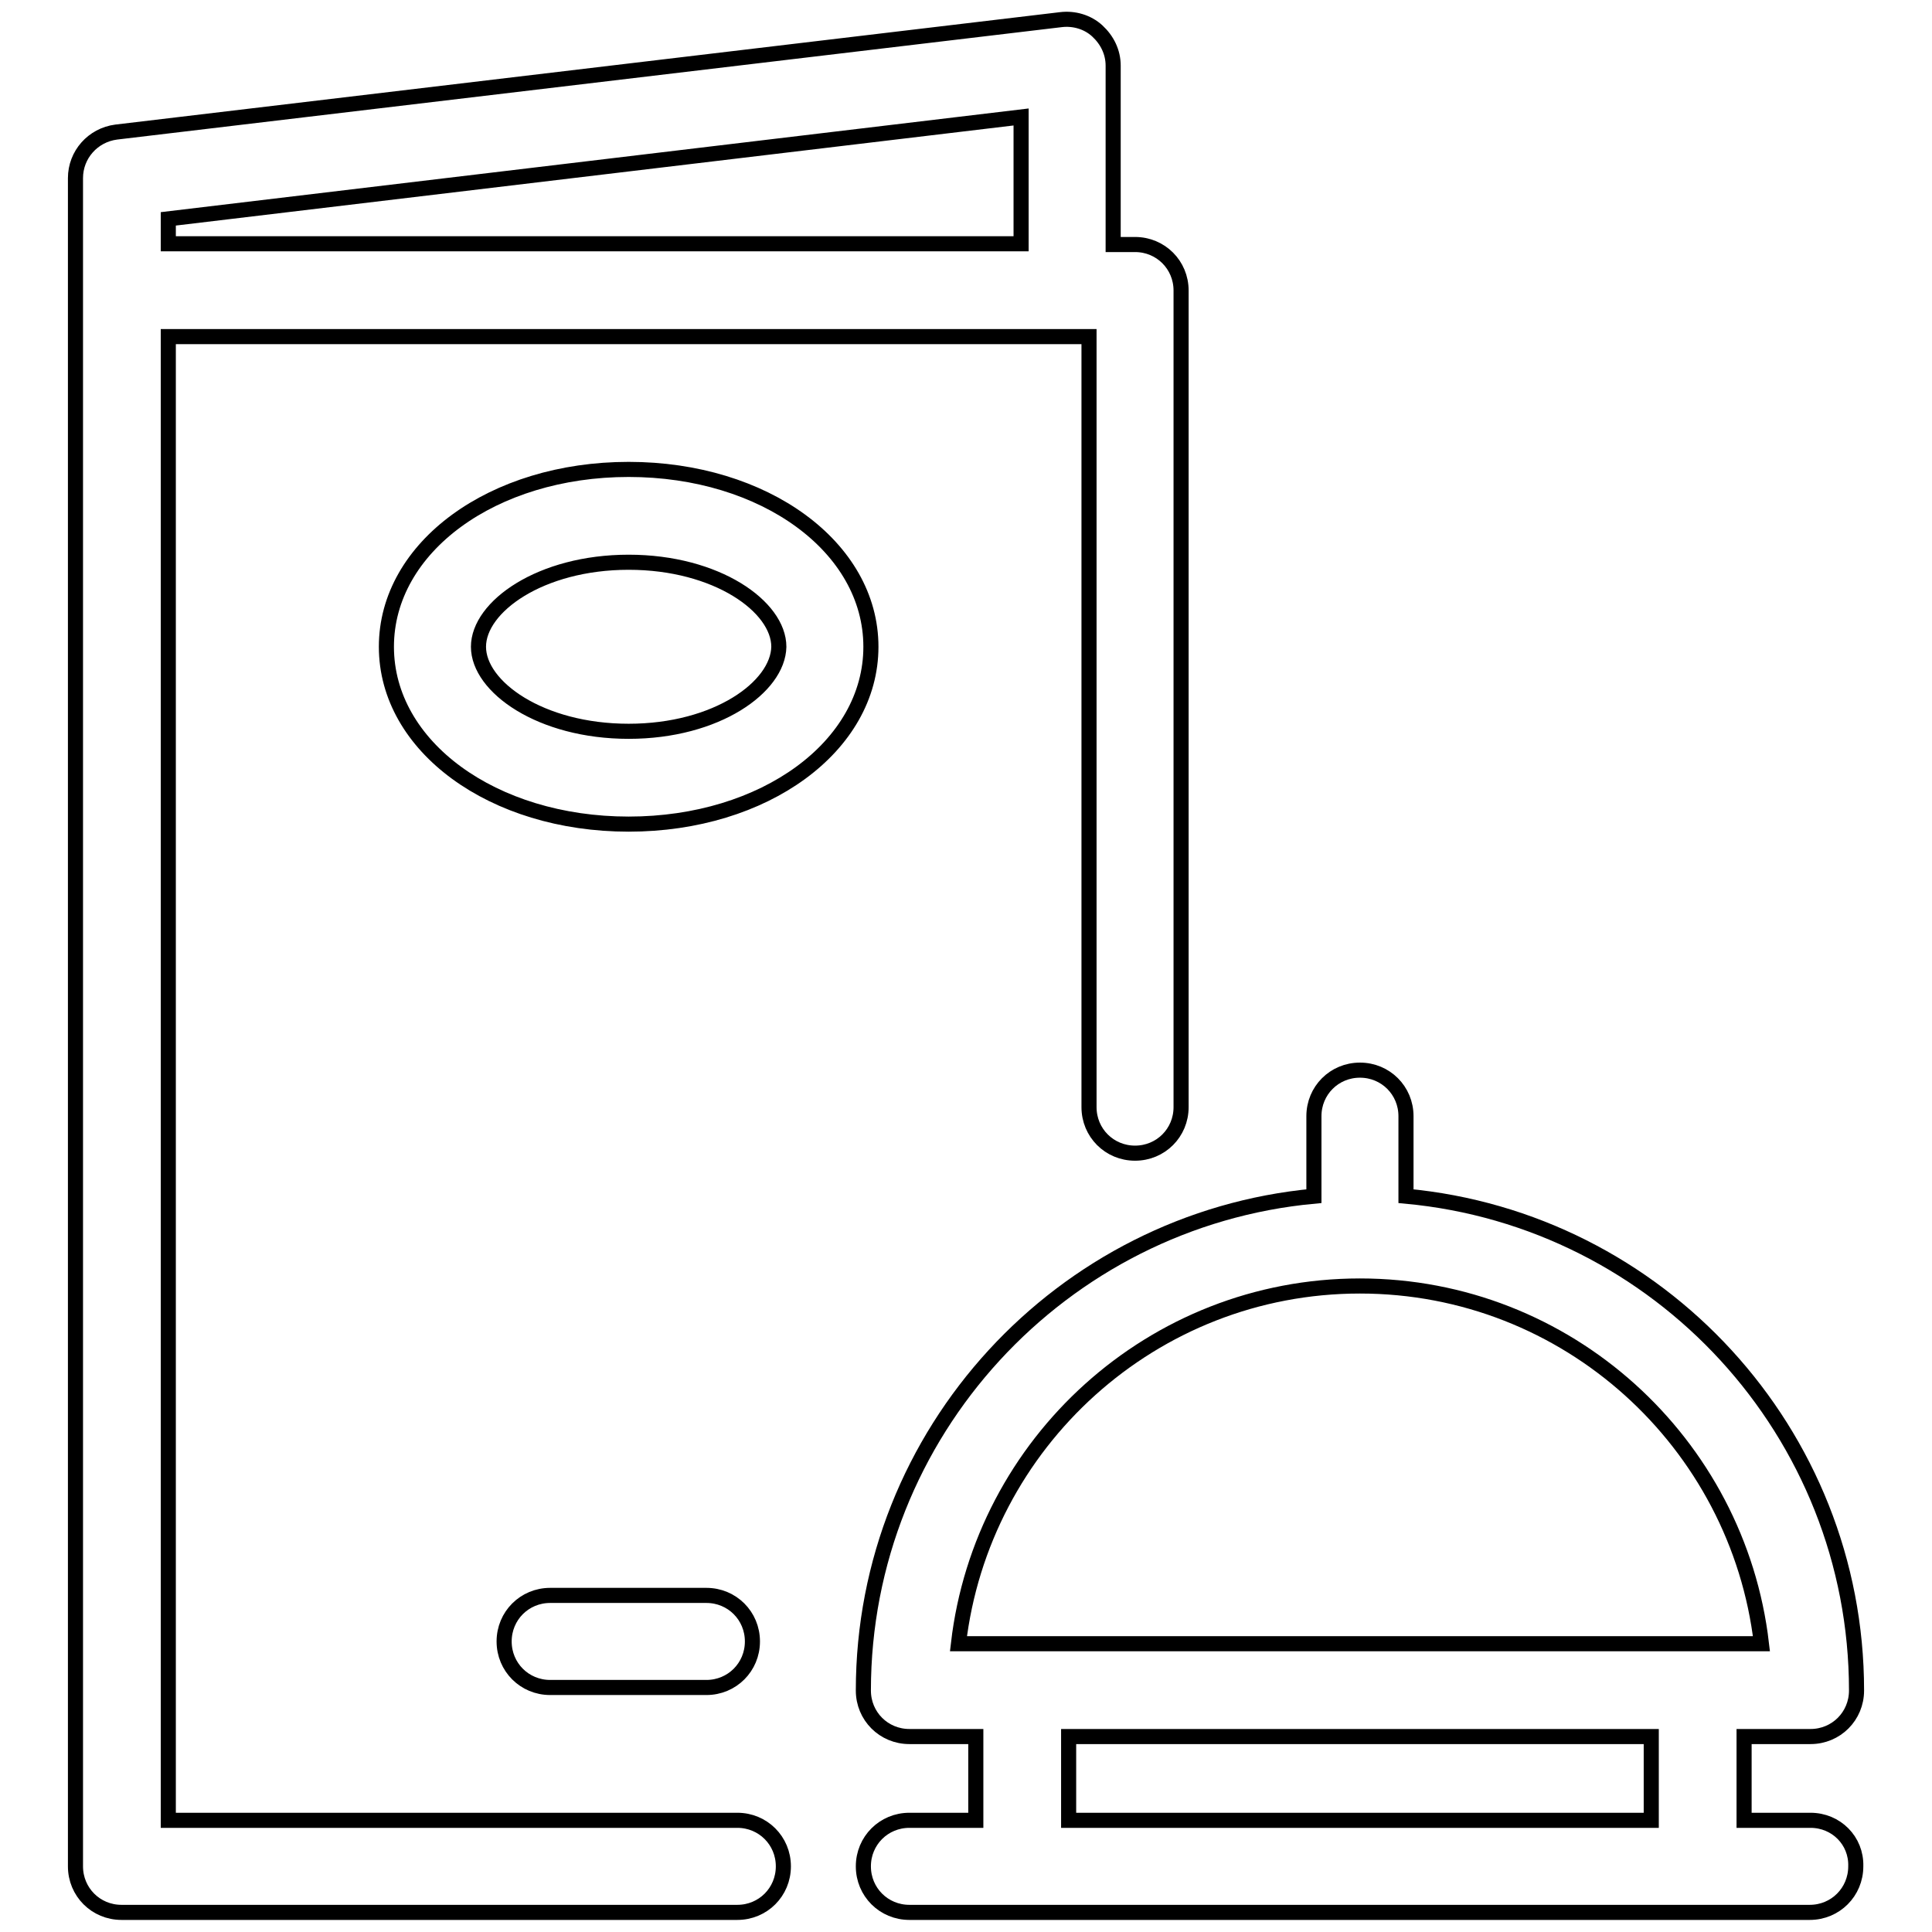 <?xml version="1.0" encoding="utf-8"?>
<!-- Svg Vector Icons : http://www.onlinewebfonts.com/icon -->
<!DOCTYPE svg PUBLIC "-//W3C//DTD SVG 1.1//EN" "http://www.w3.org/Graphics/SVG/1.1/DTD/svg11.dtd">
<svg version="1.1" xmlns="http://www.w3.org/2000/svg" xmlns:xlink="http://www.w3.org/1999/xlink" x="0px" y="0px" viewBox="0 0 256 256" enable-background="new 0 0 256 256" xml:space="preserve">
<g> <path stroke-width="2" fill-opacity="0" stroke="#000000"  d="M239.9,241.2h-8.8v-11.1h8.8c3.4,0,6.1-2.7,6.1-6.1c0-34.2-26.2-62.4-59.7-65.5v-10.6 c0-3.4-2.7-6.1-6.1-6.1s-6.1,2.7-6.1,6.1v10.6c-33.4,3.1-59.7,31.3-59.7,65.5c0,3.4,2.7,6.1,6.1,6.1h8.8v11.1h-8.8 c-3.4,0-6.1,2.7-6.1,6.1c0,3.4,2.7,6.1,6.1,6.1h14.8c0.1,0,0.2,0,0.2,0h89.3c0,0,0.1,0,0.1,0s0.1,0,0.1,0h14.8 c3.4,0,6.1-2.7,6.1-6.1C246,243.9,243.3,241.2,239.9,241.2L239.9,241.2z M218.8,241.2h-77.2v-11.1h77.2V241.2z M127,217.8 c3.1-26.6,25.7-47.4,53.2-47.4s50.1,20.8,53.2,47.4H127z M83.3,62.2c-18,0-32.1,10.3-32.1,23.5c0,13.2,14.1,23.5,32.1,23.5 c18,0,32.1-10.3,32.1-23.5C115.4,72.5,101.3,62.2,83.3,62.2L83.3,62.2z M83.3,96.9c-11.7,0-19.9-5.9-19.9-11.2s8.2-11.2,19.9-11.2 c11.7,0,19.9,5.9,19.9,11.2C103.1,91,95,96.9,83.3,96.9z M97.7,241.2H22.3V44.6h122v102.1c0,3.4,2.7,6.1,6.1,6.1s6.1-2.7,6.1-6.1 V38.5c0-3.4-2.7-6.1-6.1-6.1h-2.9V8.7c0-1.8-0.8-3.4-2.1-4.6c-1.3-1.2-3.1-1.7-4.8-1.5L15.4,17.5c-3.1,0.4-5.4,3-5.4,6.1v223.7 c0,3.4,2.7,6.1,6.1,6.1h81.6c3.4,0,6.1-2.7,6.1-6.1S101.1,241.2,97.7,241.2L97.7,241.2z M22.3,29l113-13.5v16.8h-113V29z  M72.9,223.6c-3.4,0-6.1-2.7-6.1-6.1s2.7-6.1,6.1-6.1h20.7c3.4,0,6.1,2.7,6.1,6.1s-2.7,6.1-6.1,6.1H72.9z"/></g>
</svg>